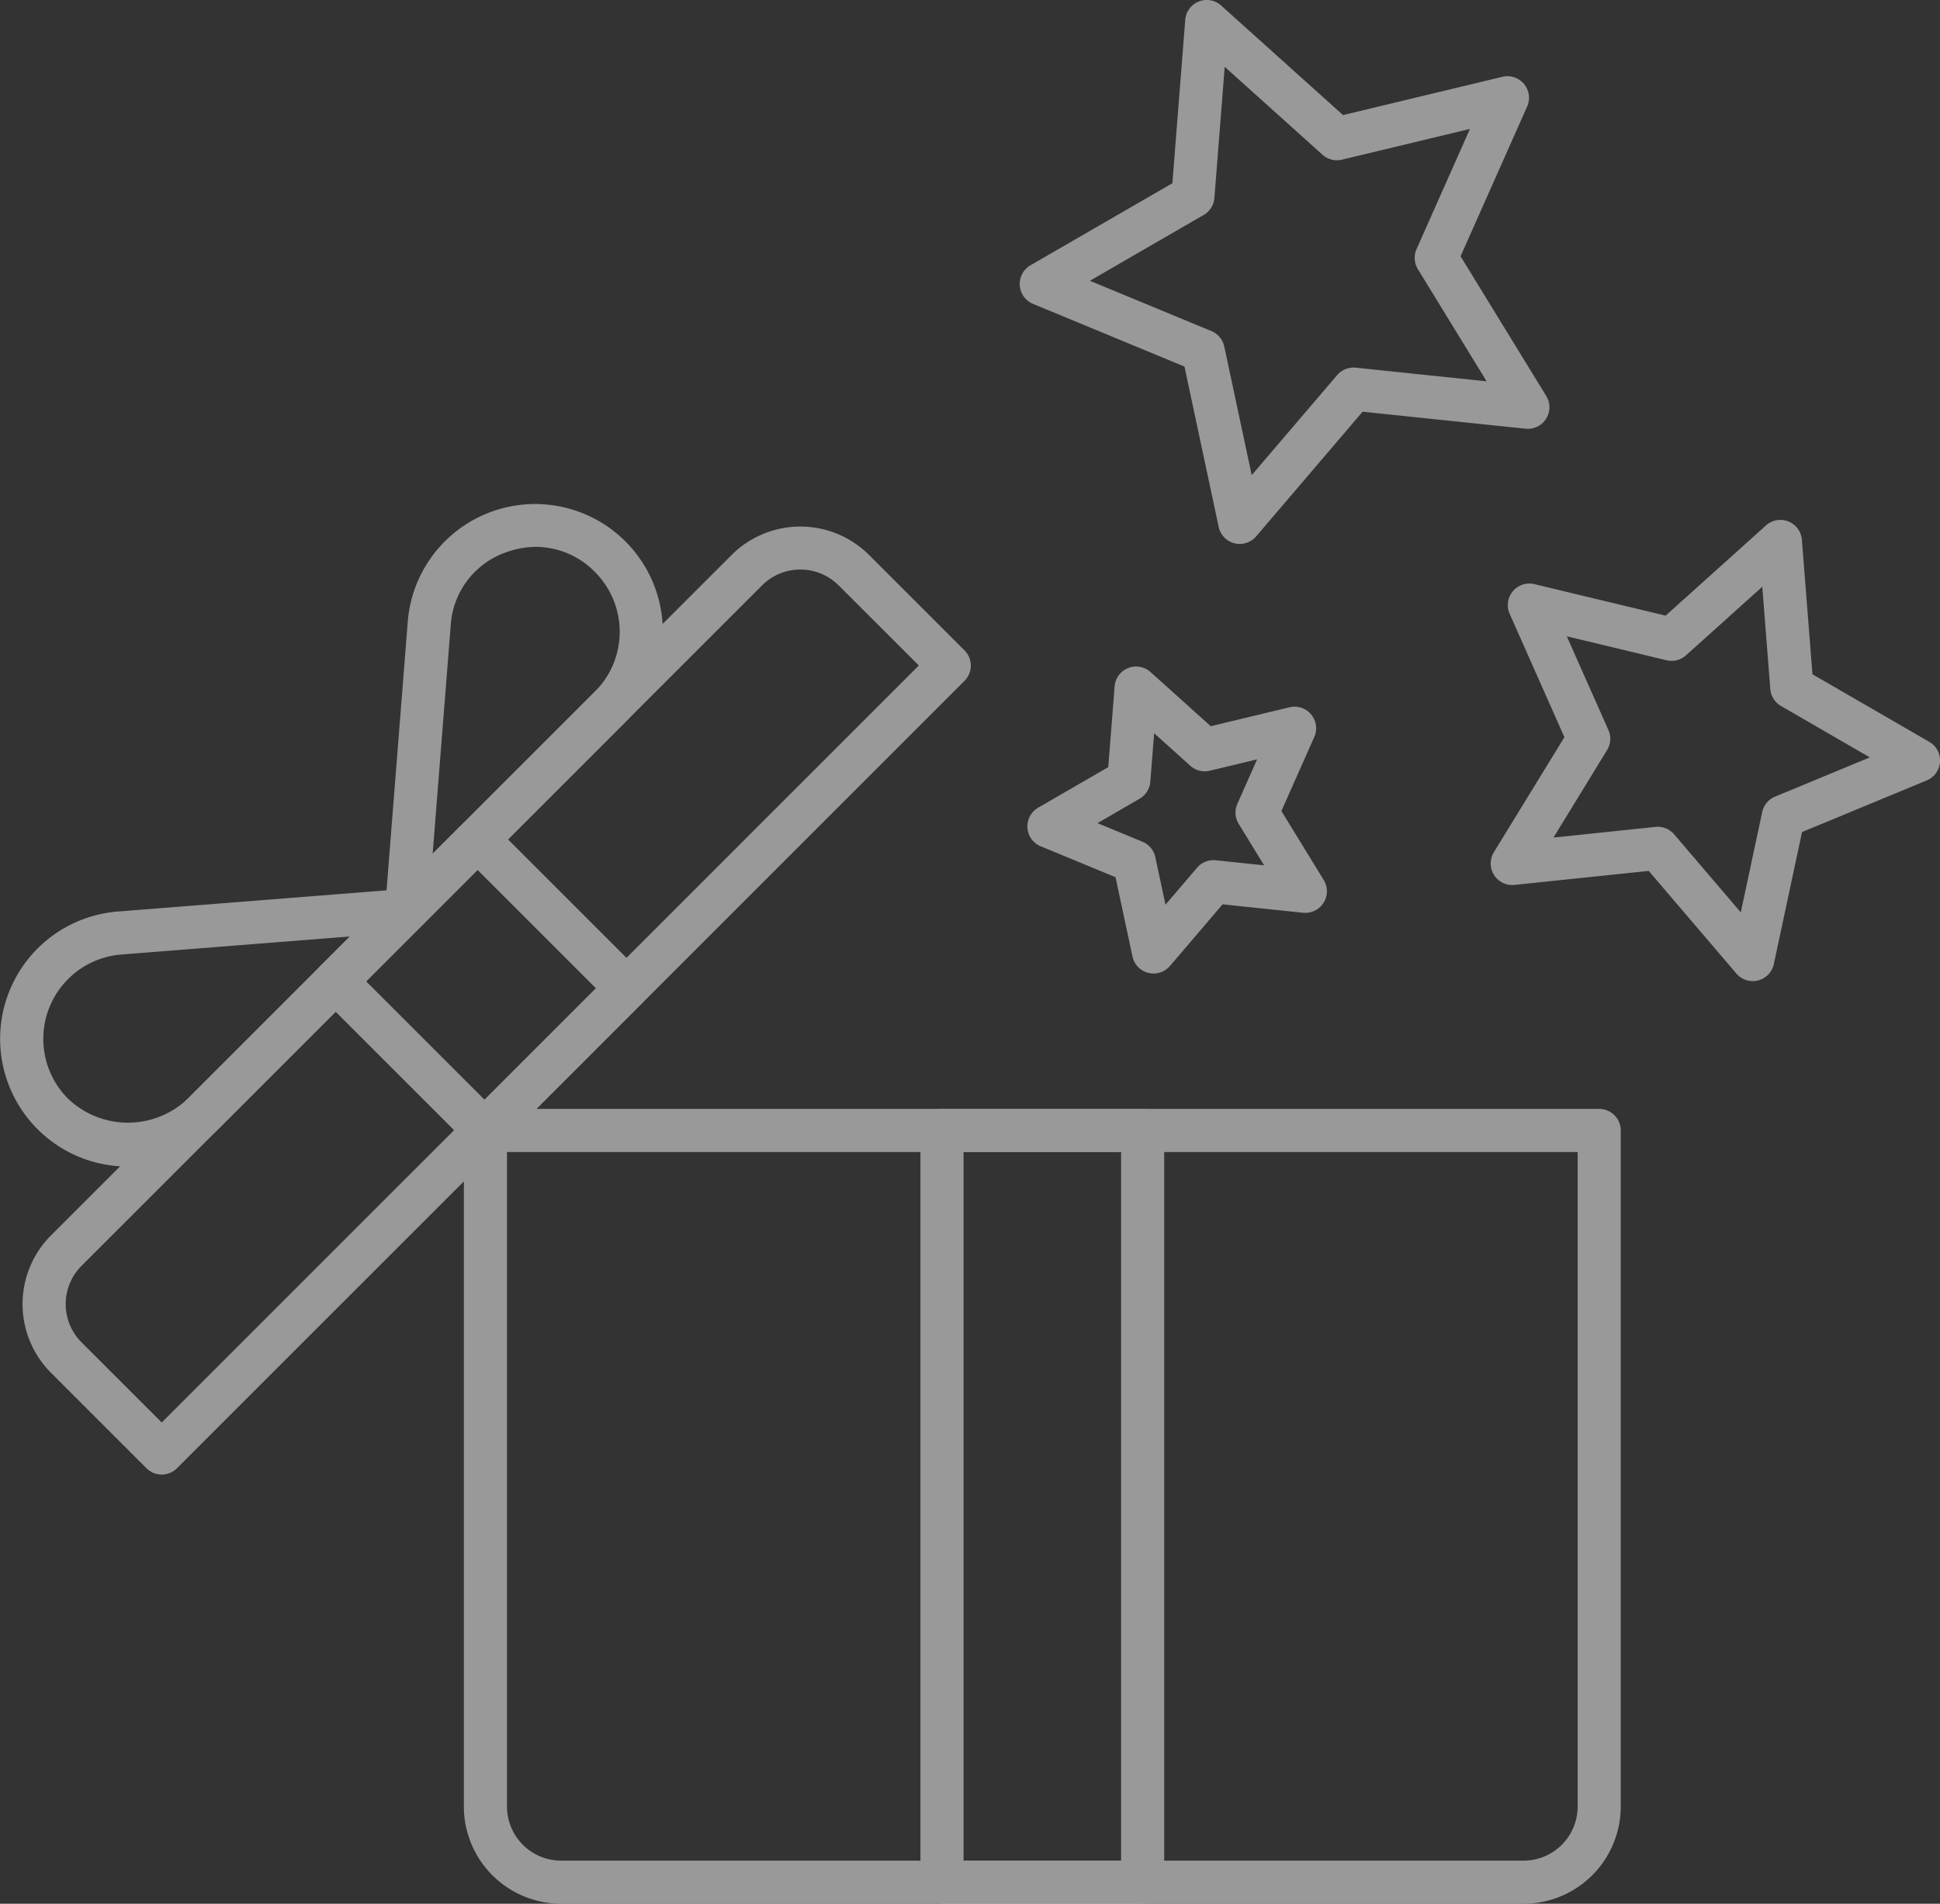 <svg xmlns="http://www.w3.org/2000/svg" width="252.902" height="248.215" viewBox="0 0 252.902 248.215">
  <rect x="0" y="0" width="252.902" height="248.215" fill="#333333" stroke="none"/>
  <g id="gift-box-and-stars-11422" transform="translate(0.002 -2.341)" opacity="0.5">
    <path id="Pfad_65" data-name="Pfad 65" d="M198.611,250.556H73.141a12.687,12.687,0,0,1-12.673-12.673v-88.15a2.809,2.809,0,0,1,2.81-2.81H208.471a2.807,2.807,0,0,1,2.81,2.81v88.15A12.684,12.684,0,0,1,198.611,250.556ZM66.091,152.544v85.34a7.061,7.061,0,0,0,7.053,7.053H198.611a7.061,7.061,0,0,0,7.053-7.053v-85.34H66.091Z" fill="#fff"/>
    <path id="Pfad_66" data-name="Pfad 66" d="M148.955,250.556H122.8a2.809,2.809,0,0,1-2.81-2.81V149.734a2.809,2.809,0,0,1,2.81-2.81h26.155a2.807,2.807,0,0,1,2.81,2.81v98.013A2.811,2.811,0,0,1,148.955,250.556Zm-23.345-5.62h20.535V152.544H125.61Z" fill="#fff"/>
    <path id="Pfad_67" data-name="Pfad 67" d="M21.081,194.6a2.8,2.8,0,0,1-1.987-.823L6.651,181.332a12.669,12.669,0,0,1,0-17.919L95.371,74.7a12.689,12.689,0,0,1,17.922,0l12.44,12.44a2.807,2.807,0,0,1,0,3.973L23.067,193.775A2.814,2.814,0,0,1,21.081,194.6ZM104.332,76.6a7.033,7.033,0,0,0-4.988,2.063L10.627,167.383a7.052,7.052,0,0,0,0,9.973l10.456,10.456,98.693-98.7L109.323,78.663A7.053,7.053,0,0,0,104.332,76.6Z" fill="#fff"/>
    <path id="Pfad_68" data-name="Pfad 68" d="M53,123.848a2.81,2.81,0,0,1-2.8-3.032L53.154,83.4A16.652,16.652,0,1,1,81.529,96.484l-26.538,26.54A2.822,2.822,0,0,1,53,123.848Zm16.86-50.2a11.246,11.246,0,0,0-3.923.717,10.777,10.777,0,0,0-7.18,9.481L56.4,113.664,77.553,92.514a11.031,11.031,0,0,0,0-15.6A10.813,10.813,0,0,0,69.859,73.644Z" fill="#fff"/>
    <path id="Pfad_69" data-name="Pfad 69" d="M16.672,154.44a16.651,16.651,0,0,1-1.309-33.251l37.415-2.951a2.847,2.847,0,0,1,2.773,1.624,2.813,2.813,0,0,1-.565,3.164L28.448,149.565A16.547,16.547,0,0,1,16.672,154.44Zm28.954-30-29.82,2.355a11.033,11.033,0,0,0-6.932,18.8,11.3,11.3,0,0,0,15.6,0Z" fill="#fff"/>
    <path id="Pfad_70" data-name="Pfad 70" d="M63.169,152.51a2.8,2.8,0,0,1-1.987-.823L41.765,132.272a2.809,2.809,0,0,1,0-3.973l18.5-18.5a2.807,2.807,0,0,1,3.973,0l19.414,19.414a2.807,2.807,0,0,1,0,3.973l-18.493,18.5A2.807,2.807,0,0,1,63.169,152.51ZM47.725,130.286l15.444,15.441L77.688,131.2,62.247,115.764Z" fill="#fff"/>
    <path id="Pfad_71" data-name="Pfad 71" d="M150.374,129.271a2.737,2.737,0,0,1-.688-.087,2.8,2.8,0,0,1-2.057-2.136l-2.206-10.33-9.759-4.038a2.811,2.811,0,0,1-.332-5.03l9.141-5.288.829-10.529a2.811,2.811,0,0,1,4.681-1.869l7.851,7.062,10.271-2.467a2.812,2.812,0,0,1,3.226,3.872l-4.288,9.652,5.519,9a2.81,2.81,0,0,1-.02,2.967,2.851,2.851,0,0,1-2.667,1.3l-10.5-1.1-6.854,8.031A2.834,2.834,0,0,1,150.374,129.271Zm-7.3-19.608,5.862,2.428a2.81,2.81,0,0,1,1.672,2.009l1.326,6.2,4.119-4.825a2.813,2.813,0,0,1,2.428-.969l6.311.658-3.316-5.409a2.812,2.812,0,0,1-.174-2.608l2.577-5.8-6.171,1.481a2.806,2.806,0,0,1-2.535-.643l-4.718-4.243-.5,6.325a2.817,2.817,0,0,1-1.394,2.211Zm4.083-5.609h0Z" fill="#fff"/>
    <path id="Pfad_72" data-name="Pfad 72" d="M228.49,130.26a2.821,2.821,0,0,1-2.138-.989l-11.423-13.378-17.5,1.824a2.81,2.81,0,0,1-2.686-4.263l9.194-15L196.8,82.375a2.812,2.812,0,0,1,3.226-3.872l17.107,4.108,13.081-11.763a2.811,2.811,0,0,1,4.681,1.871l1.377,17.537,15.23,8.809a2.811,2.811,0,0,1-.332,5.03l-16.256,6.73-3.673,17.206a2.808,2.808,0,0,1-2.054,2.138A2.69,2.69,0,0,1,228.49,130.26Zm-12.384-20.122a2.815,2.815,0,0,1,2.138.986L226.93,121.3l2.793-13.083a2.8,2.8,0,0,1,1.672-2.009l12.358-5.117-11.58-6.7a2.817,2.817,0,0,1-1.394-2.214l-1.045-13.336-9.947,8.944a2.819,2.819,0,0,1-2.535.643l-13.007-3.125,5.432,12.226a2.8,2.8,0,0,1-.174,2.608l-6.991,11.406,13.305-1.388A2,2,0,0,1,216.106,110.138Z" fill="#fff"/>
    <path id="Pfad_73" data-name="Pfad 73" d="M161.612,73.26a2.774,2.774,0,0,1-.691-.087,2.8,2.8,0,0,1-2.054-2.138l-4.459-20.9-19.743-8.174a2.811,2.811,0,0,1-.332-5.03l18.5-10.7,1.675-21.3a2.811,2.811,0,0,1,4.681-1.871l15.888,14.286,20.777-4.991a2.813,2.813,0,0,1,3.226,3.875L190.4,35.757l11.17,18.217a2.81,2.81,0,0,1-2.686,4.263L177.629,56.02,163.756,72.27A2.827,2.827,0,0,1,161.612,73.26Zm-19.538-34.31,15.848,6.561a2.81,2.81,0,0,1,1.672,2.009l3.58,16.773L174.31,51.249a2.827,2.827,0,0,1,2.428-.969l17.06,1.779-8.964-14.626a2.817,2.817,0,0,1-.174-2.61l6.963-15.674-16.677,4.007a2.791,2.791,0,0,1-2.537-.635L159.653,11.052l-1.343,17.1a2.822,2.822,0,0,1-1.394,2.214Zm13.437-11.018h0Z" fill="#fff"/>
  </g>
</svg>
